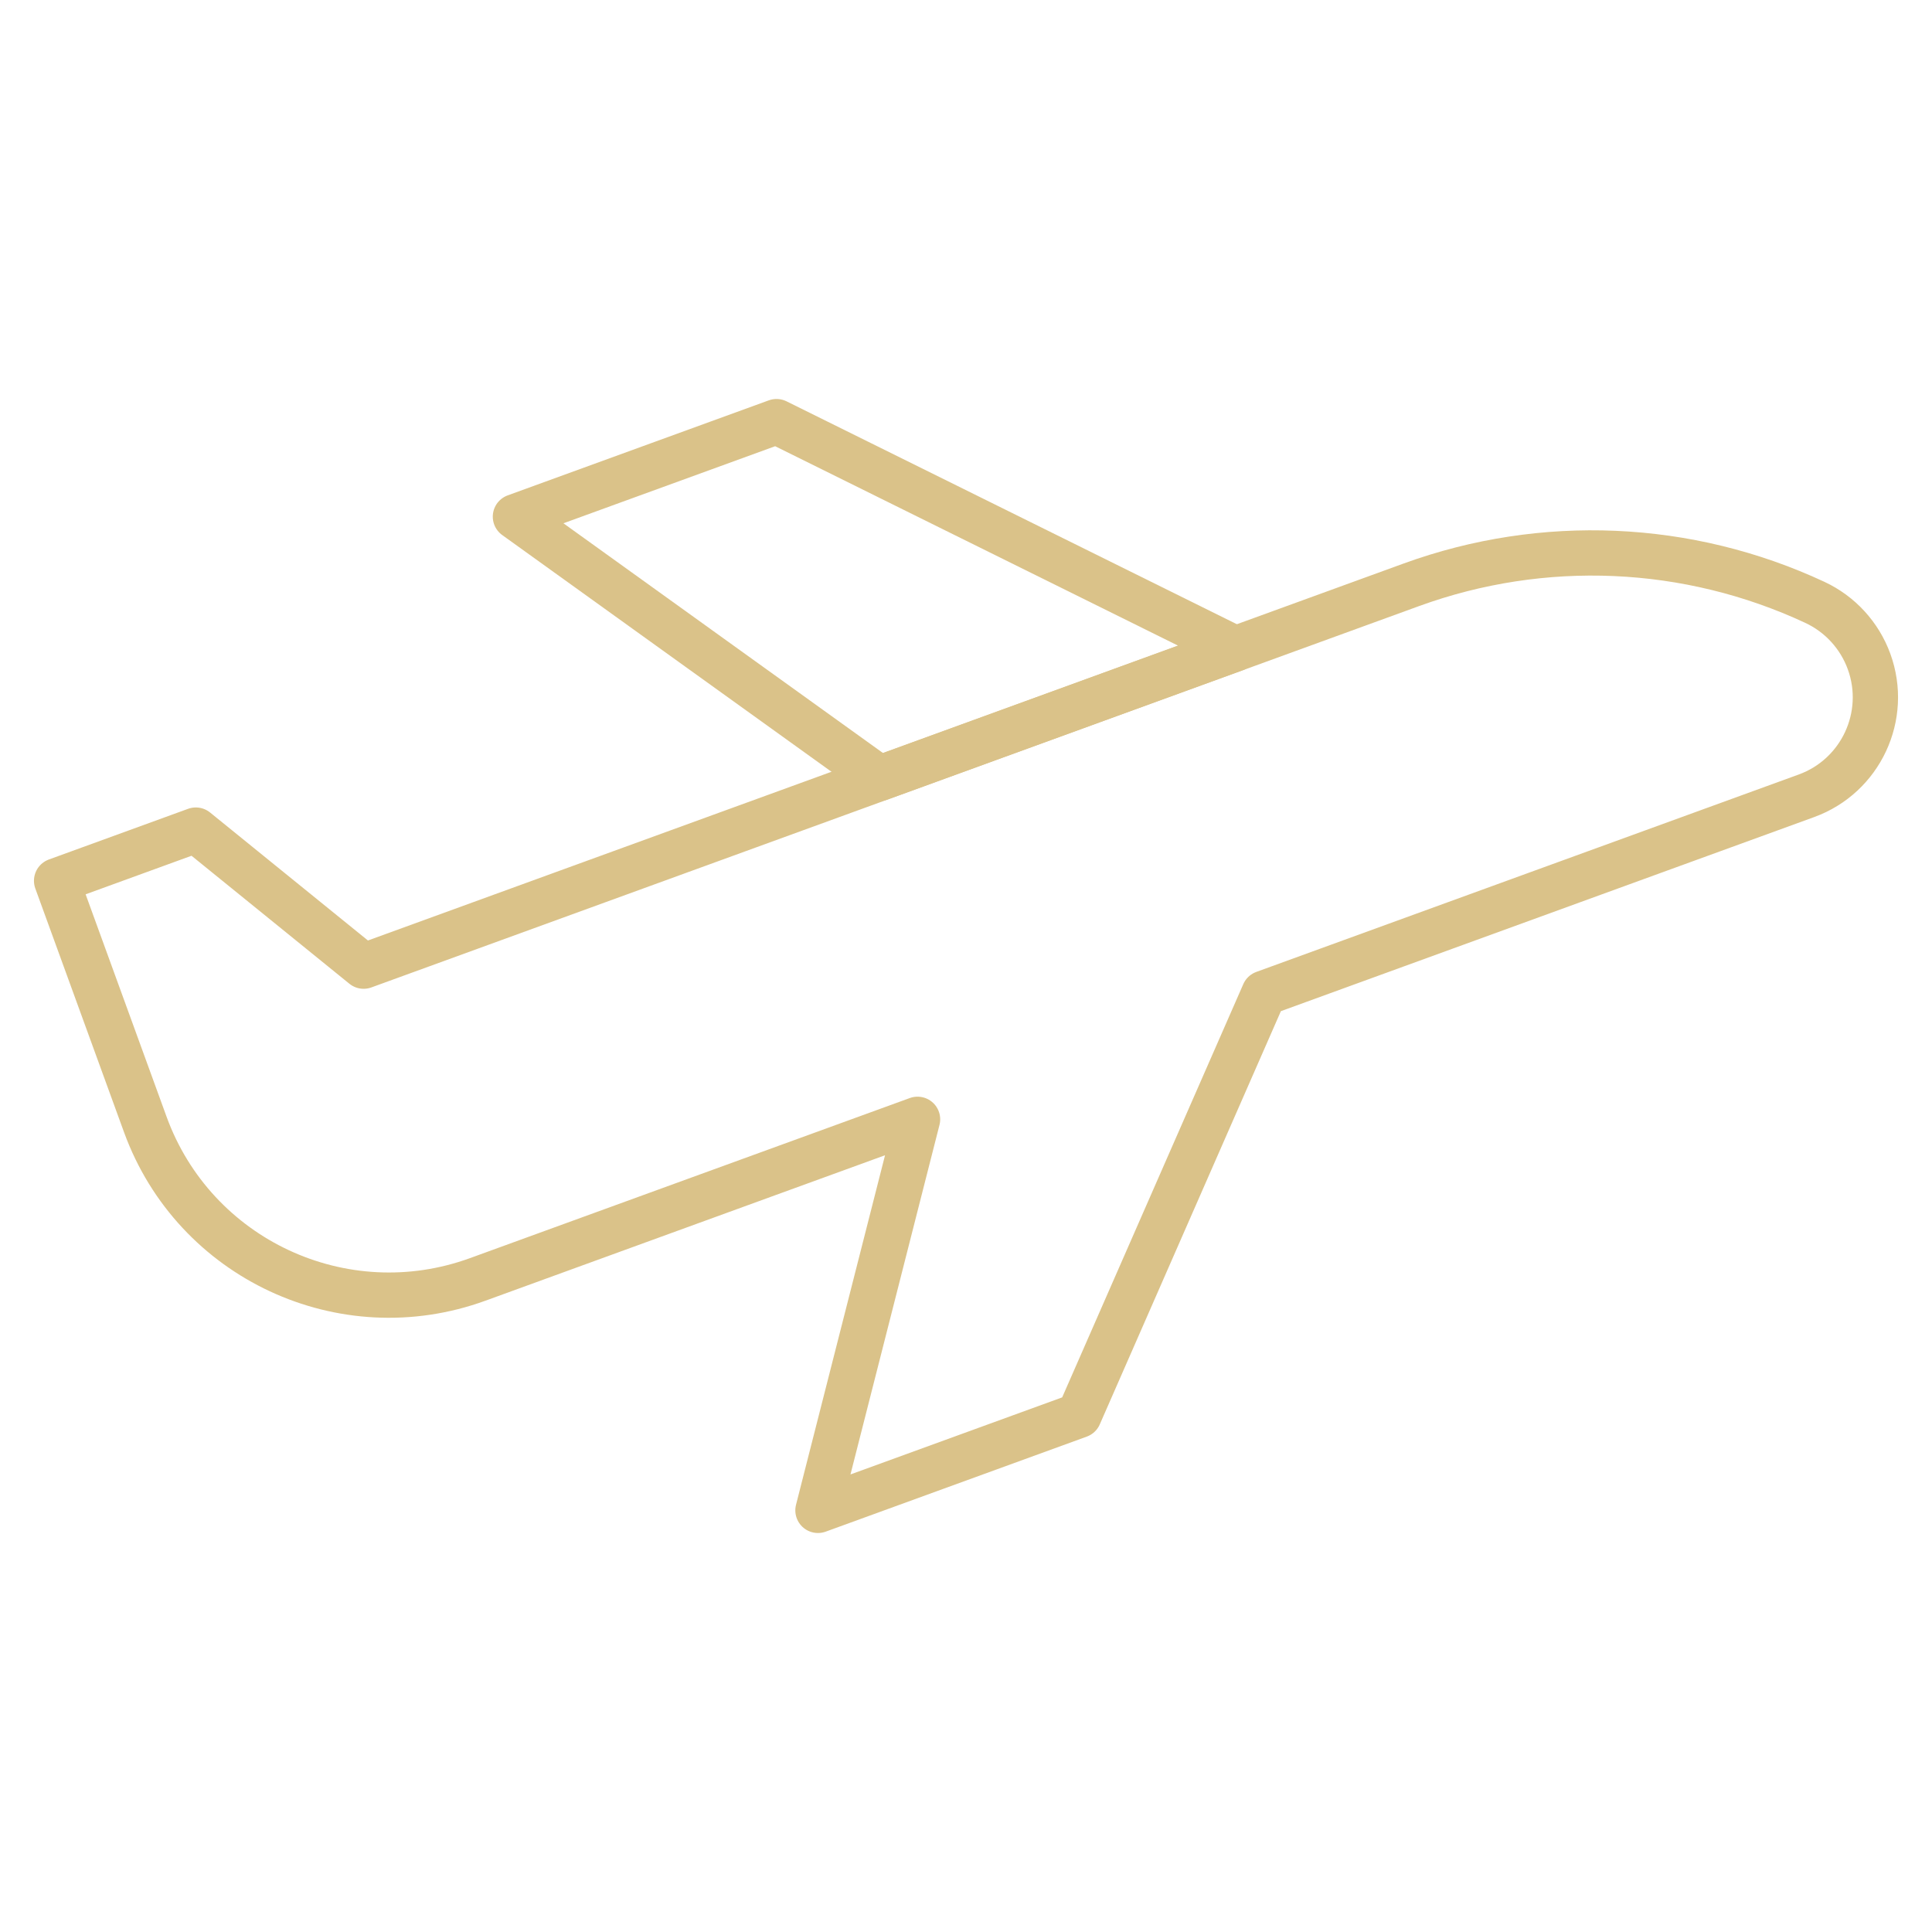 <svg width="64" height="64" viewBox="0 0 64 64" fill="none" xmlns="http://www.w3.org/2000/svg">
<path d="M60.12 19.954C55.919 17.995 51.112 17.786 46.756 19.371L12.046 32.005L6.487 27.498L1.875 29.177L4.813 37.249C6.436 41.707 11.365 44.005 15.823 42.383L30.395 37.079L27.096 50.033L35.744 46.885L41.873 32.901L59.84 26.362C61.642 25.706 62.57 23.714 61.915 21.913C61.6 21.048 60.954 20.343 60.12 19.954Z" stroke="#DAC289" stroke-width="1.5" stroke-miterlimit="10" stroke-linecap="round" stroke-linejoin="round"/>
<path d="M25.723 13.967L17.074 17.115L29.134 25.785L40.927 21.492L25.723 13.967Z" stroke="#DAC289" stroke-width="1.5" stroke-miterlimit="10" stroke-linecap="round" stroke-linejoin="round"/>
</svg>
